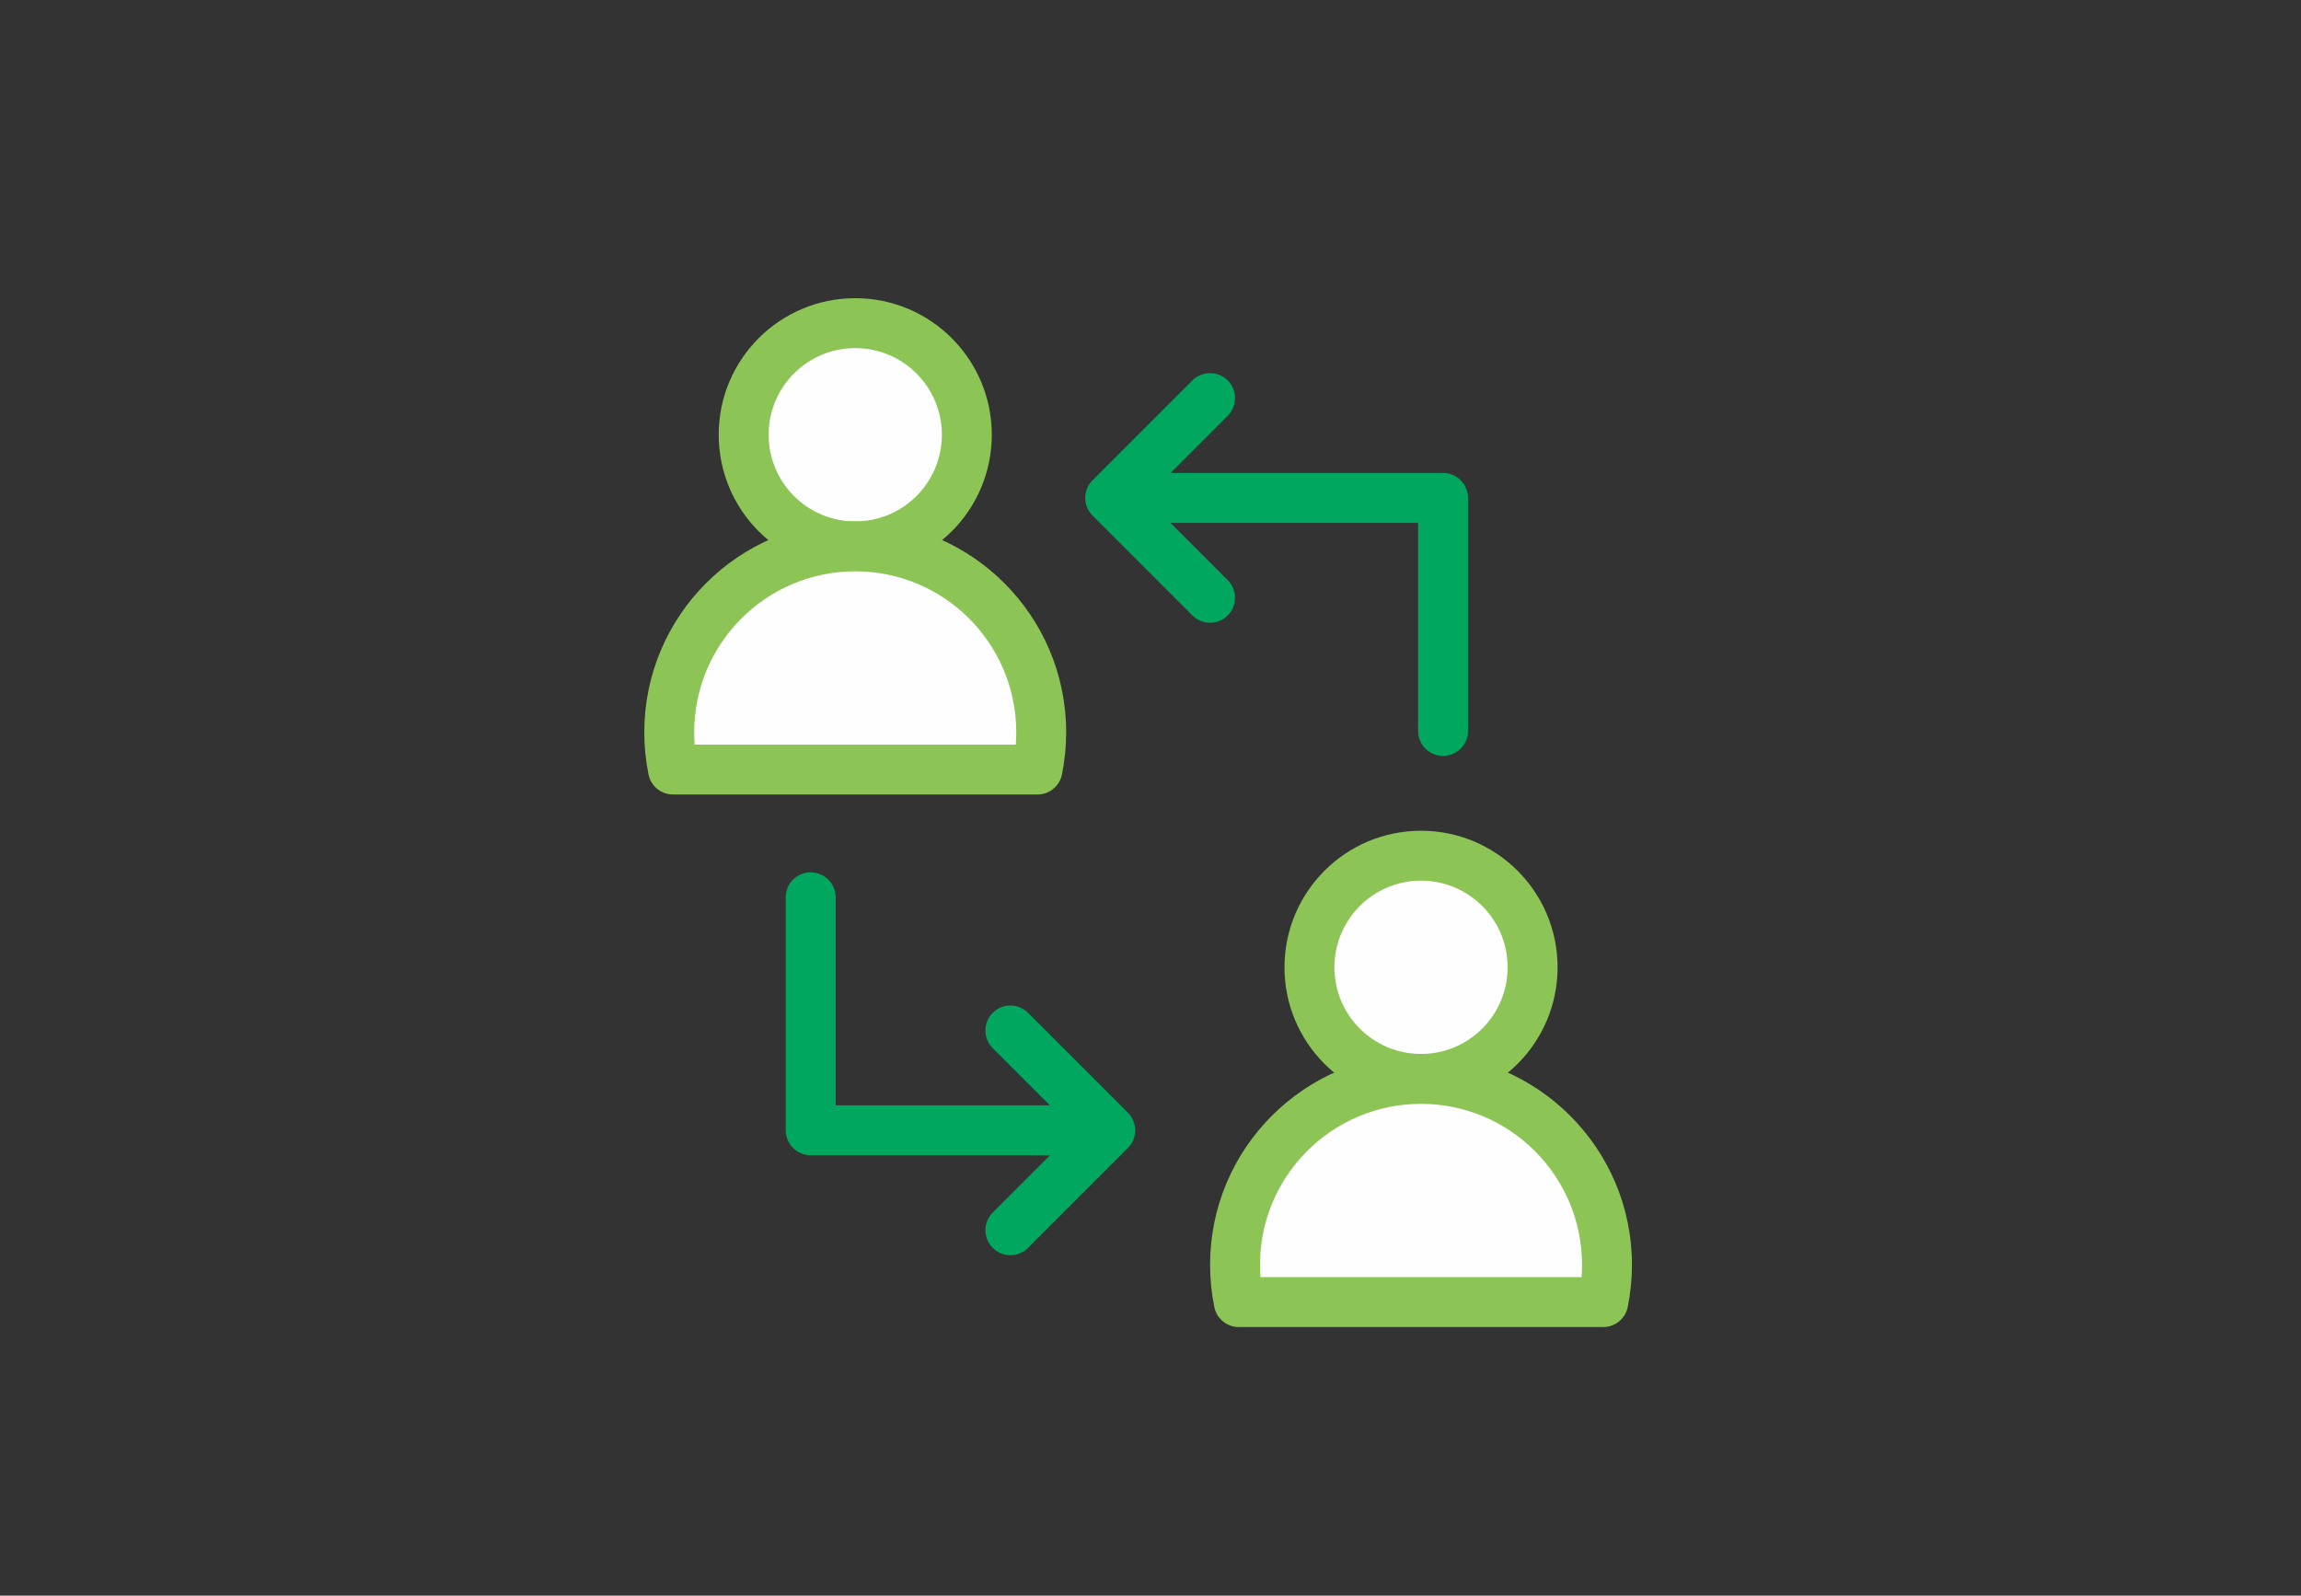 <svg width="137" height="95" viewBox="0 0 137 95" fill="none" xmlns="http://www.w3.org/2000/svg">
<rect x="0" y="0" width="137" height="95" fill="#333333" stroke="none"/>
<path fill-rule="evenodd" clip-rule="evenodd" d="M57.564 25.883C57.564 29.553 54.59 32.527 50.92 32.527C47.252 32.527 44.277 29.553 44.277 25.883C44.277 22.213 47.252 19.238 50.92 19.238C54.59 19.238 57.564 22.213 57.564 25.883Z" fill="#FEFEFE"/>
<path d="M56.078 25.885C56.078 23.035 53.769 20.726 50.919 20.726C48.072 20.726 45.763 23.036 45.763 25.885C45.763 28.734 48.072 31.043 50.919 31.043C53.769 31.043 56.078 28.734 56.078 25.885ZM59.05 25.885C59.05 30.375 55.41 34.015 50.919 34.015C46.43 34.015 42.791 30.375 42.791 25.885C42.791 21.394 46.43 17.754 50.919 17.754C55.41 17.754 59.05 21.394 59.05 25.885Z" fill="#8CC456"/>
<path fill-rule="evenodd" clip-rule="evenodd" d="M61.993 43.601C61.993 37.486 57.035 32.527 50.92 32.527C44.805 32.527 39.847 37.486 39.847 43.601C39.847 44.36 39.924 45.101 40.071 45.816H61.771C61.916 45.101 61.993 44.36 61.993 43.601Z" fill="#FEFEFE"/>
<path d="M63.479 43.603C63.479 44.45 63.394 45.29 63.228 46.113C63.087 46.806 62.478 47.304 61.771 47.304H40.071C39.365 47.304 38.756 46.808 38.614 46.117C38.446 45.295 38.36 44.453 38.36 43.603C38.36 36.666 43.984 31.043 50.92 31.043C57.856 31.043 63.479 36.666 63.479 43.603ZM60.507 43.603C60.507 38.308 56.214 34.016 50.92 34.016C45.625 34.016 41.333 38.308 41.333 43.603C41.333 43.847 41.342 44.09 41.36 44.332H60.479C60.498 44.09 60.507 43.847 60.507 43.603Z" fill="#8CC456"/>
<path fill-rule="evenodd" clip-rule="evenodd" d="M91.251 57.59C91.251 61.26 88.276 64.234 84.606 64.234C80.938 64.234 77.964 61.26 77.964 57.59C77.964 53.92 80.938 50.945 84.606 50.945C88.276 50.945 91.251 53.92 91.251 57.59Z" fill="#FEFEFE"/>
<path d="M89.764 57.592C89.764 54.742 87.455 52.433 84.606 52.433C81.759 52.433 79.45 54.743 79.45 57.592C79.45 60.441 81.759 62.75 84.606 62.75C87.455 62.75 89.764 60.441 89.764 57.592ZM92.737 57.592C92.737 62.083 89.097 65.722 84.606 65.722C80.117 65.722 76.478 62.082 76.478 57.592C76.478 53.101 80.117 49.461 84.606 49.461C89.097 49.461 92.737 53.101 92.737 57.592Z" fill="#8CC456"/>
<path fill-rule="evenodd" clip-rule="evenodd" d="M95.68 75.308C95.68 69.192 90.722 64.234 84.606 64.234C78.491 64.234 73.533 69.192 73.533 75.308C73.533 76.067 73.611 76.808 73.757 77.523H95.458C95.602 76.808 95.68 76.067 95.68 75.308Z" fill="#FEFEFE"/>
<path d="M97.166 75.31C97.166 76.157 97.081 76.997 96.914 77.82C96.774 78.513 96.165 79.011 95.457 79.011H73.757C73.051 79.011 72.443 78.515 72.301 77.824C72.133 77.002 72.047 76.16 72.047 75.31C72.047 68.374 77.67 62.75 84.606 62.75C91.542 62.75 97.166 68.374 97.166 75.31ZM94.193 75.31C94.193 70.015 89.901 65.722 84.606 65.722C79.312 65.722 75.019 70.015 75.019 75.31C75.019 75.554 75.028 75.797 75.047 76.039H94.166C94.184 75.797 94.193 75.554 94.193 75.31Z" fill="#8CC456"/>
<path d="M84.431 43.518C84.431 44.339 85.096 45.004 85.917 45.004C86.738 45.004 87.403 44.339 87.403 43.518V29.646C87.403 28.826 86.738 28.16 85.917 28.16H68.083C67.262 28.16 66.597 28.826 66.597 29.646C66.597 30.467 67.262 31.133 68.083 31.133H84.431V43.518Z" fill="#00A85F"/>
<path d="M49.754 53.424C49.754 52.603 49.088 51.938 48.267 51.938C47.447 51.938 46.781 52.603 46.781 53.424V67.295C46.781 68.116 47.447 68.782 48.267 68.782H64.12C64.941 68.782 65.606 68.116 65.606 67.295C65.606 66.475 64.941 65.809 64.12 65.809H49.754V53.424Z" fill="#00A85F"/>
<path d="M73.097 24.752C73.677 24.172 73.677 23.231 73.097 22.65C72.517 22.07 71.576 22.07 70.995 22.65L65.05 28.595C64.47 29.176 64.47 30.117 65.05 30.697L70.995 36.642C71.576 37.222 72.517 37.222 73.097 36.642C73.677 36.062 73.677 35.12 73.097 34.54L68.203 29.646L73.097 24.752Z" fill="#00A85F"/>
<path d="M59.106 72.193C58.526 72.774 58.526 73.715 59.106 74.295C59.686 74.876 60.627 74.876 61.208 74.295L67.153 68.35C67.733 67.77 67.733 66.829 67.153 66.248L61.208 60.303C60.627 59.723 59.686 59.723 59.106 60.303C58.526 60.884 58.526 61.825 59.106 62.405L64 67.299L59.106 72.193Z" fill="#00A85F"/>
</svg>
